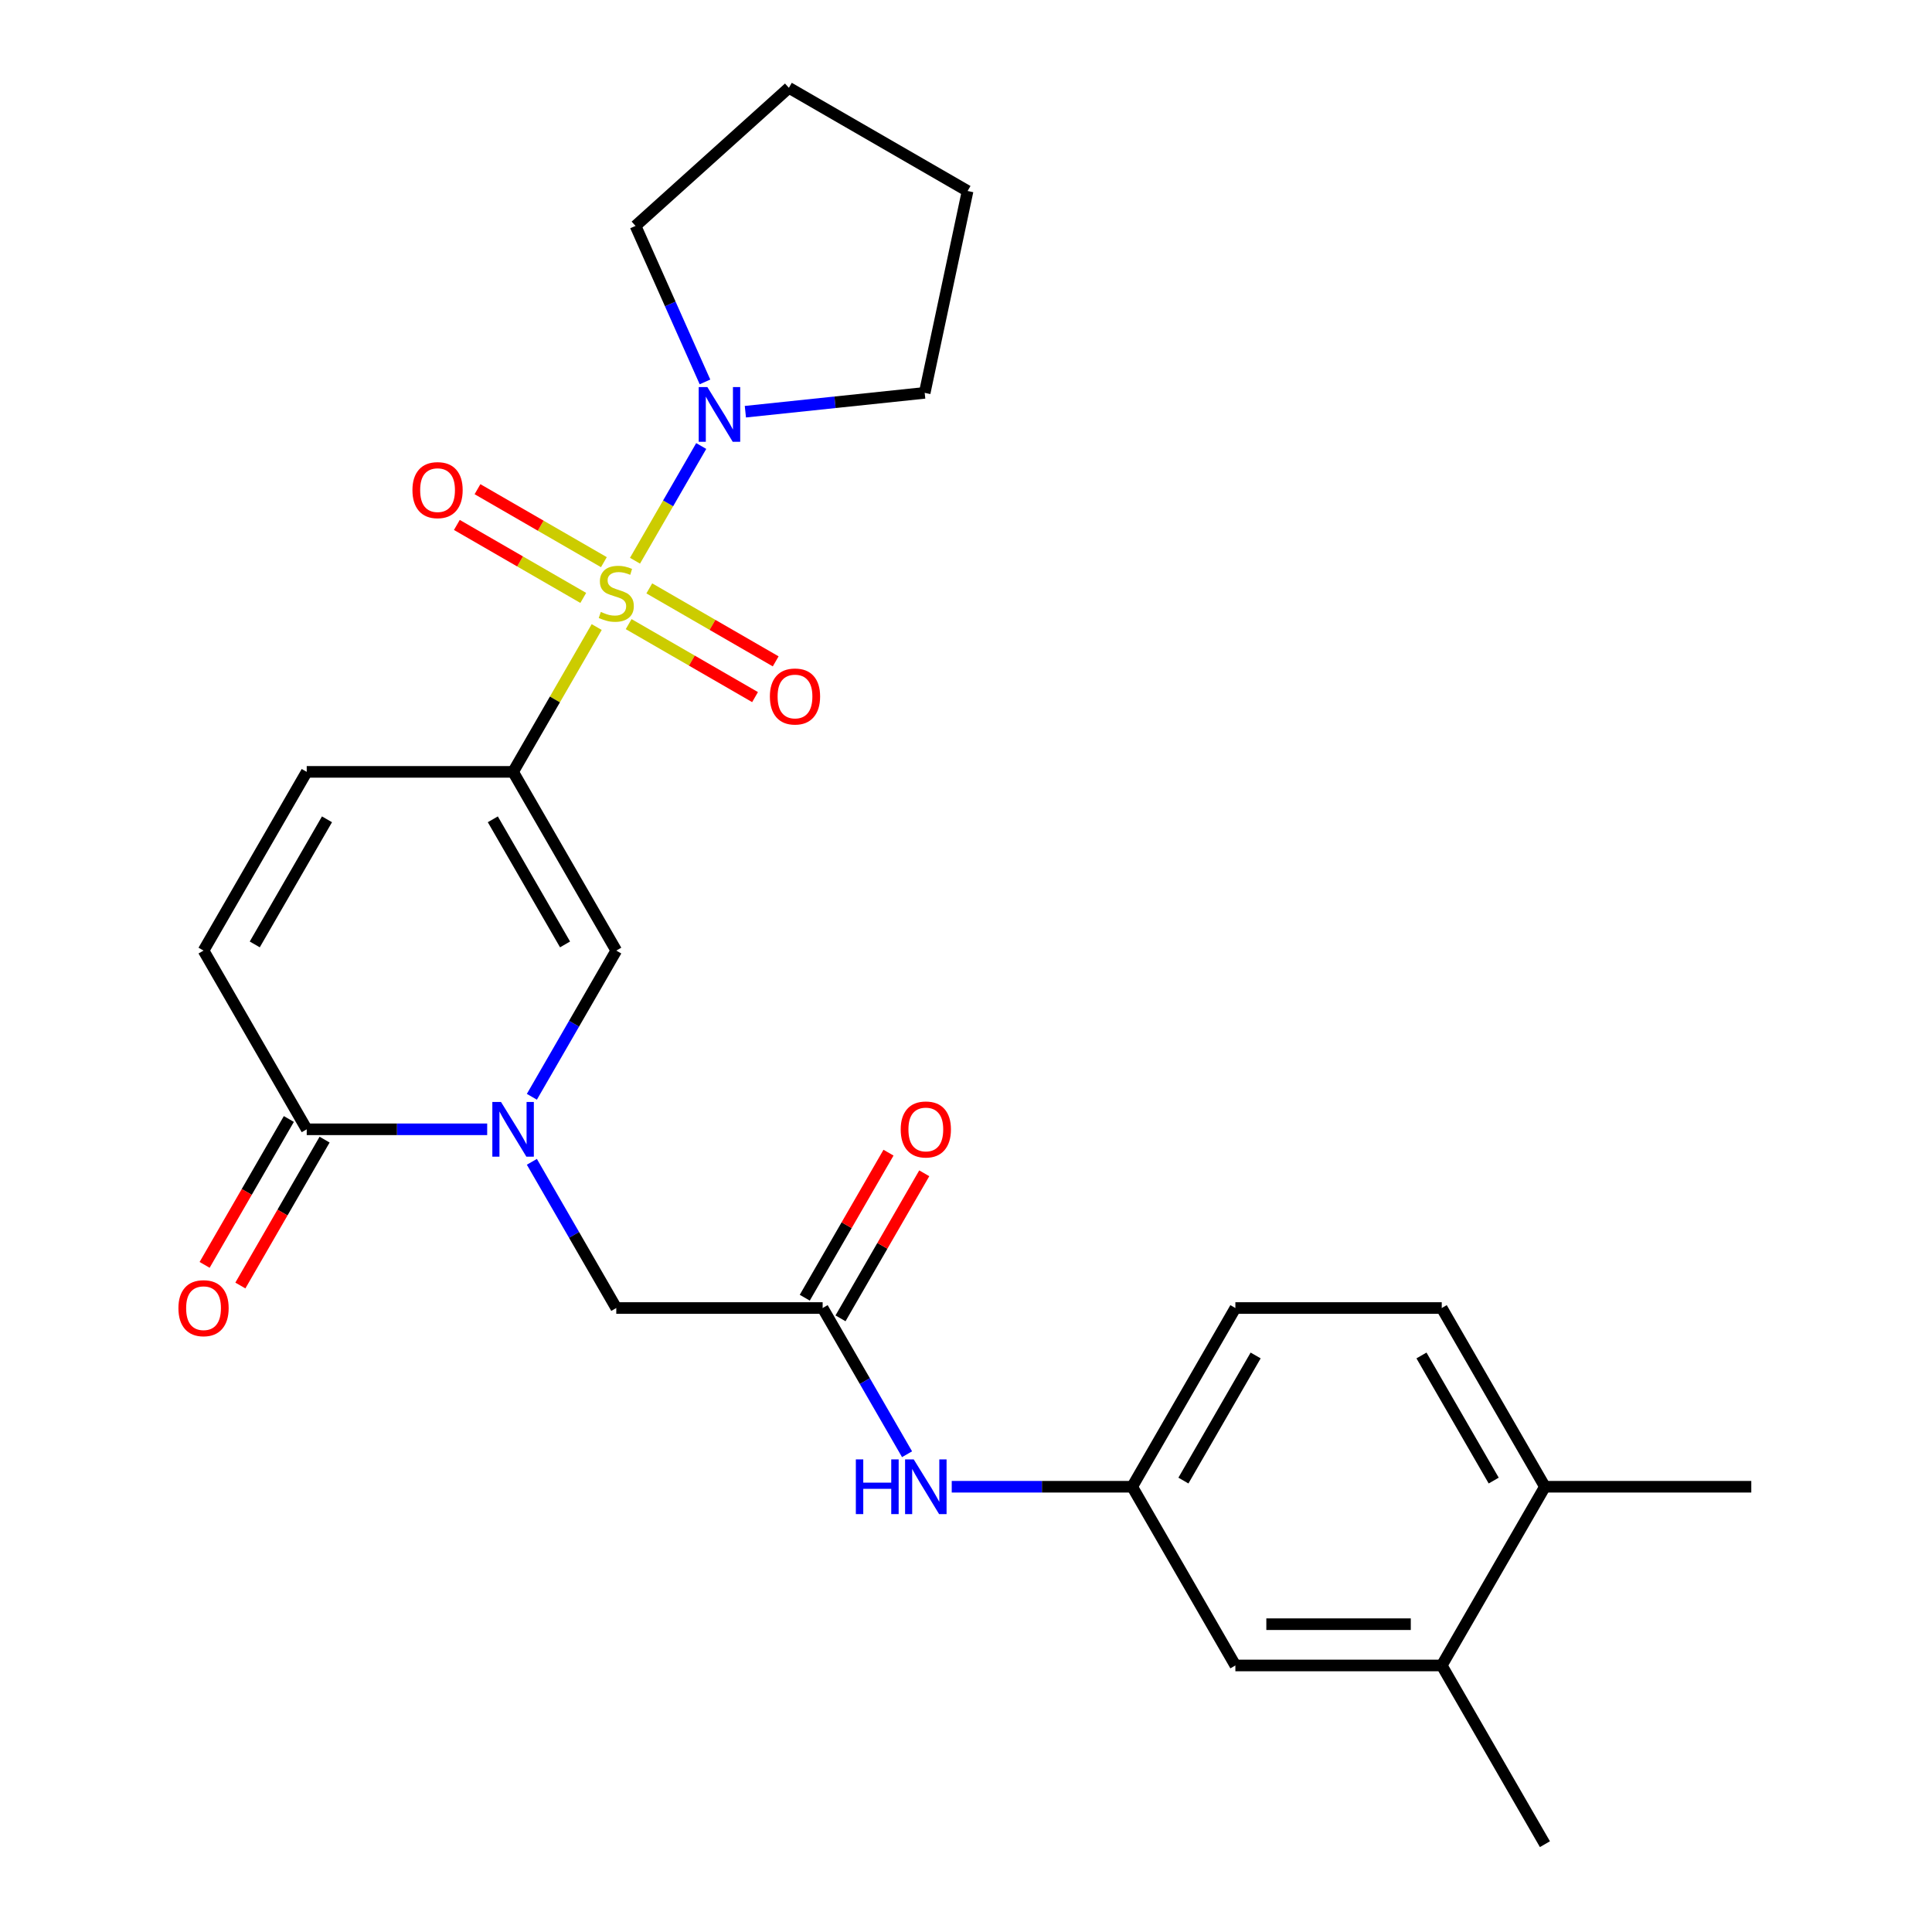 <?xml version='1.0' encoding='iso-8859-1'?>
<svg version='1.1' baseProfile='full'
              xmlns='http://www.w3.org/2000/svg'
                      xmlns:rdkit='http://www.rdkit.org/xml'
                      xmlns:xlink='http://www.w3.org/1999/xlink'
                  xml:space='preserve'
width='1000px' height='1000px' viewBox='0 0 1000 1000'>
<!-- END OF HEADER -->
<rect style='opacity:1.0;fill:#FFFFFF;stroke:none' width='1000' height='1000' x='0' y='0'> </rect>
<path class='bond-0' d='M 308.85,324.563 L 287.212,362.04' style='fill:none;fill-rule:evenodd;stroke:#CCCC00;stroke-width:6px;stroke-linecap:butt;stroke-linejoin:miter;stroke-opacity:1' />
<path class='bond-0' d='M 287.212,362.04 L 265.575,399.518' style='fill:none;fill-rule:evenodd;stroke:#000000;stroke-width:6px;stroke-linecap:butt;stroke-linejoin:miter;stroke-opacity:1' />
<path class='bond-3' d='M 328.676,290.223 L 345.815,260.538' style='fill:none;fill-rule:evenodd;stroke:#CCCC00;stroke-width:6px;stroke-linecap:butt;stroke-linejoin:miter;stroke-opacity:1' />
<path class='bond-3' d='M 345.815,260.538 L 362.953,230.854' style='fill:none;fill-rule:evenodd;stroke:#0000FF;stroke-width:6px;stroke-linecap:butt;stroke-linejoin:miter;stroke-opacity:1' />
<path class='bond-9' d='M 325.392,323.048 L 358.104,341.934' style='fill:none;fill-rule:evenodd;stroke:#CCCC00;stroke-width:6px;stroke-linecap:butt;stroke-linejoin:miter;stroke-opacity:1' />
<path class='bond-9' d='M 358.104,341.934 L 390.815,360.82' style='fill:none;fill-rule:evenodd;stroke:#FF0000;stroke-width:6px;stroke-linecap:butt;stroke-linejoin:miter;stroke-opacity:1' />
<path class='bond-9' d='M 336.074,304.547 L 368.785,323.433' style='fill:none;fill-rule:evenodd;stroke:#CCCC00;stroke-width:6px;stroke-linecap:butt;stroke-linejoin:miter;stroke-opacity:1' />
<path class='bond-9' d='M 368.785,323.433 L 401.497,342.319' style='fill:none;fill-rule:evenodd;stroke:#FF0000;stroke-width:6px;stroke-linecap:butt;stroke-linejoin:miter;stroke-opacity:1' />
<path class='bond-10' d='M 312.573,290.978 L 279.861,272.092' style='fill:none;fill-rule:evenodd;stroke:#CCCC00;stroke-width:6px;stroke-linecap:butt;stroke-linejoin:miter;stroke-opacity:1' />
<path class='bond-10' d='M 279.861,272.092 L 247.15,253.206' style='fill:none;fill-rule:evenodd;stroke:#FF0000;stroke-width:6px;stroke-linecap:butt;stroke-linejoin:miter;stroke-opacity:1' />
<path class='bond-10' d='M 301.891,309.479 L 269.18,290.593' style='fill:none;fill-rule:evenodd;stroke:#CCCC00;stroke-width:6px;stroke-linecap:butt;stroke-linejoin:miter;stroke-opacity:1' />
<path class='bond-10' d='M 269.18,290.593 L 236.468,271.707' style='fill:none;fill-rule:evenodd;stroke:#FF0000;stroke-width:6px;stroke-linecap:butt;stroke-linejoin:miter;stroke-opacity:1' />
<path class='bond-2' d='M 265.575,399.518 L 318.983,492.022' style='fill:none;fill-rule:evenodd;stroke:#000000;stroke-width:6px;stroke-linecap:butt;stroke-linejoin:miter;stroke-opacity:1' />
<path class='bond-2' d='M 255.085,424.075 L 292.471,488.828' style='fill:none;fill-rule:evenodd;stroke:#000000;stroke-width:6px;stroke-linecap:butt;stroke-linejoin:miter;stroke-opacity:1' />
<path class='bond-5' d='M 265.575,399.518 L 158.76,399.518' style='fill:none;fill-rule:evenodd;stroke:#000000;stroke-width:6px;stroke-linecap:butt;stroke-linejoin:miter;stroke-opacity:1' />
<path class='bond-1' d='M 275.292,567.697 L 297.137,529.859' style='fill:none;fill-rule:evenodd;stroke:#0000FF;stroke-width:6px;stroke-linecap:butt;stroke-linejoin:miter;stroke-opacity:1' />
<path class='bond-1' d='M 297.137,529.859 L 318.983,492.022' style='fill:none;fill-rule:evenodd;stroke:#000000;stroke-width:6px;stroke-linecap:butt;stroke-linejoin:miter;stroke-opacity:1' />
<path class='bond-8' d='M 275.292,601.357 L 297.137,639.194' style='fill:none;fill-rule:evenodd;stroke:#0000FF;stroke-width:6px;stroke-linecap:butt;stroke-linejoin:miter;stroke-opacity:1' />
<path class='bond-8' d='M 297.137,639.194 L 318.983,677.032' style='fill:none;fill-rule:evenodd;stroke:#000000;stroke-width:6px;stroke-linecap:butt;stroke-linejoin:miter;stroke-opacity:1' />
<path class='bond-27' d='M 252.165,584.527 L 205.462,584.527' style='fill:none;fill-rule:evenodd;stroke:#0000FF;stroke-width:6px;stroke-linecap:butt;stroke-linejoin:miter;stroke-opacity:1' />
<path class='bond-27' d='M 205.462,584.527 L 158.76,584.527' style='fill:none;fill-rule:evenodd;stroke:#000000;stroke-width:6px;stroke-linecap:butt;stroke-linejoin:miter;stroke-opacity:1' />
<path class='bond-20' d='M 364.897,197.678 L 346.921,157.303' style='fill:none;fill-rule:evenodd;stroke:#0000FF;stroke-width:6px;stroke-linecap:butt;stroke-linejoin:miter;stroke-opacity:1' />
<path class='bond-20' d='M 346.921,157.303 L 328.945,116.928' style='fill:none;fill-rule:evenodd;stroke:#000000;stroke-width:6px;stroke-linecap:butt;stroke-linejoin:miter;stroke-opacity:1' />
<path class='bond-21' d='M 385.801,213.099 L 432.21,208.221' style='fill:none;fill-rule:evenodd;stroke:#0000FF;stroke-width:6px;stroke-linecap:butt;stroke-linejoin:miter;stroke-opacity:1' />
<path class='bond-21' d='M 432.21,208.221 L 478.62,203.343' style='fill:none;fill-rule:evenodd;stroke:#000000;stroke-width:6px;stroke-linecap:butt;stroke-linejoin:miter;stroke-opacity:1' />
<path class='bond-4' d='M 158.76,584.527 L 105.352,492.022' style='fill:none;fill-rule:evenodd;stroke:#000000;stroke-width:6px;stroke-linecap:butt;stroke-linejoin:miter;stroke-opacity:1' />
<path class='bond-15' d='M 149.509,579.186 L 127.71,616.943' style='fill:none;fill-rule:evenodd;stroke:#000000;stroke-width:6px;stroke-linecap:butt;stroke-linejoin:miter;stroke-opacity:1' />
<path class='bond-15' d='M 127.71,616.943 L 105.911,654.7' style='fill:none;fill-rule:evenodd;stroke:#FF0000;stroke-width:6px;stroke-linecap:butt;stroke-linejoin:miter;stroke-opacity:1' />
<path class='bond-15' d='M 168.01,589.868 L 146.211,627.625' style='fill:none;fill-rule:evenodd;stroke:#000000;stroke-width:6px;stroke-linecap:butt;stroke-linejoin:miter;stroke-opacity:1' />
<path class='bond-15' d='M 146.211,627.625 L 124.412,665.382' style='fill:none;fill-rule:evenodd;stroke:#FF0000;stroke-width:6px;stroke-linecap:butt;stroke-linejoin:miter;stroke-opacity:1' />
<path class='bond-6' d='M 158.76,399.518 L 105.352,492.022' style='fill:none;fill-rule:evenodd;stroke:#000000;stroke-width:6px;stroke-linecap:butt;stroke-linejoin:miter;stroke-opacity:1' />
<path class='bond-6' d='M 169.25,424.075 L 131.864,488.828' style='fill:none;fill-rule:evenodd;stroke:#000000;stroke-width:6px;stroke-linecap:butt;stroke-linejoin:miter;stroke-opacity:1' />
<path class='bond-7' d='M 425.798,677.032 L 318.983,677.032' style='fill:none;fill-rule:evenodd;stroke:#000000;stroke-width:6px;stroke-linecap:butt;stroke-linejoin:miter;stroke-opacity:1' />
<path class='bond-11' d='M 425.798,677.032 L 447.643,714.869' style='fill:none;fill-rule:evenodd;stroke:#000000;stroke-width:6px;stroke-linecap:butt;stroke-linejoin:miter;stroke-opacity:1' />
<path class='bond-11' d='M 447.643,714.869 L 469.488,752.706' style='fill:none;fill-rule:evenodd;stroke:#0000FF;stroke-width:6px;stroke-linecap:butt;stroke-linejoin:miter;stroke-opacity:1' />
<path class='bond-17' d='M 435.048,682.372 L 456.72,644.835' style='fill:none;fill-rule:evenodd;stroke:#000000;stroke-width:6px;stroke-linecap:butt;stroke-linejoin:miter;stroke-opacity:1' />
<path class='bond-17' d='M 456.72,644.835 L 478.392,607.298' style='fill:none;fill-rule:evenodd;stroke:#FF0000;stroke-width:6px;stroke-linecap:butt;stroke-linejoin:miter;stroke-opacity:1' />
<path class='bond-17' d='M 416.547,671.691 L 438.219,634.154' style='fill:none;fill-rule:evenodd;stroke:#000000;stroke-width:6px;stroke-linecap:butt;stroke-linejoin:miter;stroke-opacity:1' />
<path class='bond-17' d='M 438.219,634.154 L 459.891,596.617' style='fill:none;fill-rule:evenodd;stroke:#FF0000;stroke-width:6px;stroke-linecap:butt;stroke-linejoin:miter;stroke-opacity:1' />
<path class='bond-13' d='M 492.616,769.536 L 539.318,769.536' style='fill:none;fill-rule:evenodd;stroke:#0000FF;stroke-width:6px;stroke-linecap:butt;stroke-linejoin:miter;stroke-opacity:1' />
<path class='bond-13' d='M 539.318,769.536 L 586.02,769.536' style='fill:none;fill-rule:evenodd;stroke:#000000;stroke-width:6px;stroke-linecap:butt;stroke-linejoin:miter;stroke-opacity:1' />
<path class='bond-12' d='M 746.243,862.041 L 639.428,862.041' style='fill:none;fill-rule:evenodd;stroke:#000000;stroke-width:6px;stroke-linecap:butt;stroke-linejoin:miter;stroke-opacity:1' />
<path class='bond-12' d='M 730.221,840.678 L 655.45,840.678' style='fill:none;fill-rule:evenodd;stroke:#000000;stroke-width:6px;stroke-linecap:butt;stroke-linejoin:miter;stroke-opacity:1' />
<path class='bond-22' d='M 746.243,862.041 L 799.651,954.545' style='fill:none;fill-rule:evenodd;stroke:#000000;stroke-width:6px;stroke-linecap:butt;stroke-linejoin:miter;stroke-opacity:1' />
<path class='bond-28' d='M 746.243,862.041 L 799.651,769.536' style='fill:none;fill-rule:evenodd;stroke:#000000;stroke-width:6px;stroke-linecap:butt;stroke-linejoin:miter;stroke-opacity:1' />
<path class='bond-14' d='M 586.02,769.536 L 639.428,862.041' style='fill:none;fill-rule:evenodd;stroke:#000000;stroke-width:6px;stroke-linecap:butt;stroke-linejoin:miter;stroke-opacity:1' />
<path class='bond-19' d='M 586.02,769.536 L 639.428,677.032' style='fill:none;fill-rule:evenodd;stroke:#000000;stroke-width:6px;stroke-linecap:butt;stroke-linejoin:miter;stroke-opacity:1' />
<path class='bond-19' d='M 612.533,766.342 L 649.918,701.589' style='fill:none;fill-rule:evenodd;stroke:#000000;stroke-width:6px;stroke-linecap:butt;stroke-linejoin:miter;stroke-opacity:1' />
<path class='bond-16' d='M 799.651,769.536 L 746.243,677.032' style='fill:none;fill-rule:evenodd;stroke:#000000;stroke-width:6px;stroke-linecap:butt;stroke-linejoin:miter;stroke-opacity:1' />
<path class='bond-16' d='M 773.139,766.342 L 735.753,701.589' style='fill:none;fill-rule:evenodd;stroke:#000000;stroke-width:6px;stroke-linecap:butt;stroke-linejoin:miter;stroke-opacity:1' />
<path class='bond-23' d='M 799.651,769.536 L 906.466,769.536' style='fill:none;fill-rule:evenodd;stroke:#000000;stroke-width:6px;stroke-linecap:butt;stroke-linejoin:miter;stroke-opacity:1' />
<path class='bond-18' d='M 746.243,677.032 L 639.428,677.032' style='fill:none;fill-rule:evenodd;stroke:#000000;stroke-width:6px;stroke-linecap:butt;stroke-linejoin:miter;stroke-opacity:1' />
<path class='bond-25' d='M 328.945,116.928 L 408.324,45.455' style='fill:none;fill-rule:evenodd;stroke:#000000;stroke-width:6px;stroke-linecap:butt;stroke-linejoin:miter;stroke-opacity:1' />
<path class='bond-24' d='M 478.62,203.343 L 500.828,98.862' style='fill:none;fill-rule:evenodd;stroke:#000000;stroke-width:6px;stroke-linecap:butt;stroke-linejoin:miter;stroke-opacity:1' />
<path class='bond-26' d='M 500.828,98.862 L 408.324,45.455' style='fill:none;fill-rule:evenodd;stroke:#000000;stroke-width:6px;stroke-linecap:butt;stroke-linejoin:miter;stroke-opacity:1' />
<path  class='atom-0' d='M 310.983 316.733
Q 311.303 316.853, 312.623 317.413
Q 313.943 317.973, 315.383 318.333
Q 316.863 318.653, 318.303 318.653
Q 320.983 318.653, 322.543 317.373
Q 324.103 316.053, 324.103 313.773
Q 324.103 312.213, 323.303 311.253
Q 322.543 310.293, 321.343 309.773
Q 320.143 309.253, 318.143 308.653
Q 315.623 307.893, 314.103 307.173
Q 312.623 306.453, 311.543 304.933
Q 310.503 303.413, 310.503 300.853
Q 310.503 297.293, 312.903 295.093
Q 315.343 292.893, 320.143 292.893
Q 323.423 292.893, 327.143 294.453
L 326.223 297.533
Q 322.823 296.133, 320.263 296.133
Q 317.503 296.133, 315.983 297.293
Q 314.463 298.413, 314.503 300.373
Q 314.503 301.893, 315.263 302.813
Q 316.063 303.733, 317.183 304.253
Q 318.343 304.773, 320.263 305.373
Q 322.823 306.173, 324.343 306.973
Q 325.863 307.773, 326.943 309.413
Q 328.063 311.013, 328.063 313.773
Q 328.063 317.693, 325.423 319.813
Q 322.823 321.893, 318.463 321.893
Q 315.943 321.893, 314.023 321.333
Q 312.143 320.813, 309.903 319.893
L 310.983 316.733
' fill='#CCCC00'/>
<path  class='atom-2' d='M 259.315 570.367
L 268.595 585.367
Q 269.515 586.847, 270.995 589.527
Q 272.475 592.207, 272.555 592.367
L 272.555 570.367
L 276.315 570.367
L 276.315 598.687
L 272.435 598.687
L 262.475 582.287
Q 261.315 580.367, 260.075 578.167
Q 258.875 575.967, 258.515 575.287
L 258.515 598.687
L 254.835 598.687
L 254.835 570.367
L 259.315 570.367
' fill='#0000FF'/>
<path  class='atom-4' d='M 366.13 200.348
L 375.41 215.348
Q 376.33 216.828, 377.81 219.508
Q 379.29 222.188, 379.37 222.348
L 379.37 200.348
L 383.13 200.348
L 383.13 228.668
L 379.25 228.668
L 369.29 212.268
Q 368.13 210.348, 366.89 208.148
Q 365.69 205.948, 365.33 205.268
L 365.33 228.668
L 361.65 228.668
L 361.65 200.348
L 366.13 200.348
' fill='#0000FF'/>
<path  class='atom-10' d='M 398.487 360.501
Q 398.487 353.701, 401.847 349.901
Q 405.207 346.101, 411.487 346.101
Q 417.767 346.101, 421.127 349.901
Q 424.487 353.701, 424.487 360.501
Q 424.487 367.381, 421.087 371.301
Q 417.687 375.181, 411.487 375.181
Q 405.247 375.181, 401.847 371.301
Q 398.487 367.421, 398.487 360.501
M 411.487 371.981
Q 415.807 371.981, 418.127 369.101
Q 420.487 366.181, 420.487 360.501
Q 420.487 354.941, 418.127 352.141
Q 415.807 349.301, 411.487 349.301
Q 407.167 349.301, 404.807 352.101
Q 402.487 354.901, 402.487 360.501
Q 402.487 366.221, 404.807 369.101
Q 407.167 371.981, 411.487 371.981
' fill='#FF0000'/>
<path  class='atom-11' d='M 213.478 253.685
Q 213.478 246.885, 216.838 243.085
Q 220.198 239.285, 226.478 239.285
Q 232.758 239.285, 236.118 243.085
Q 239.478 246.885, 239.478 253.685
Q 239.478 260.565, 236.078 264.485
Q 232.678 268.365, 226.478 268.365
Q 220.238 268.365, 216.838 264.485
Q 213.478 260.605, 213.478 253.685
M 226.478 265.165
Q 230.798 265.165, 233.118 262.285
Q 235.478 259.365, 235.478 253.685
Q 235.478 248.125, 233.118 245.325
Q 230.798 242.485, 226.478 242.485
Q 222.158 242.485, 219.798 245.285
Q 217.478 248.085, 217.478 253.685
Q 217.478 259.405, 219.798 262.285
Q 222.158 265.165, 226.478 265.165
' fill='#FF0000'/>
<path  class='atom-12' d='M 442.985 755.376
L 446.825 755.376
L 446.825 767.416
L 461.305 767.416
L 461.305 755.376
L 465.145 755.376
L 465.145 783.696
L 461.305 783.696
L 461.305 770.616
L 446.825 770.616
L 446.825 783.696
L 442.985 783.696
L 442.985 755.376
' fill='#0000FF'/>
<path  class='atom-12' d='M 472.945 755.376
L 482.225 770.376
Q 483.145 771.856, 484.625 774.536
Q 486.105 777.216, 486.185 777.376
L 486.185 755.376
L 489.945 755.376
L 489.945 783.696
L 486.065 783.696
L 476.105 767.296
Q 474.945 765.376, 473.705 763.176
Q 472.505 760.976, 472.145 760.296
L 472.145 783.696
L 468.465 783.696
L 468.465 755.376
L 472.945 755.376
' fill='#0000FF'/>
<path  class='atom-16' d='M 92.352 677.112
Q 92.352 670.312, 95.712 666.512
Q 99.072 662.712, 105.352 662.712
Q 111.632 662.712, 114.992 666.512
Q 118.352 670.312, 118.352 677.112
Q 118.352 683.992, 114.952 687.912
Q 111.552 691.792, 105.352 691.792
Q 99.112 691.792, 95.712 687.912
Q 92.352 684.032, 92.352 677.112
M 105.352 688.592
Q 109.672 688.592, 111.992 685.712
Q 114.352 682.792, 114.352 677.112
Q 114.352 671.552, 111.992 668.752
Q 109.672 665.912, 105.352 665.912
Q 101.032 665.912, 98.672 668.712
Q 96.352 671.512, 96.352 677.112
Q 96.352 682.832, 98.672 685.712
Q 101.032 688.592, 105.352 688.592
' fill='#FF0000'/>
<path  class='atom-18' d='M 466.205 584.607
Q 466.205 577.807, 469.565 574.007
Q 472.925 570.207, 479.205 570.207
Q 485.485 570.207, 488.845 574.007
Q 492.205 577.807, 492.205 584.607
Q 492.205 591.487, 488.805 595.407
Q 485.405 599.287, 479.205 599.287
Q 472.965 599.287, 469.565 595.407
Q 466.205 591.527, 466.205 584.607
M 479.205 596.087
Q 483.525 596.087, 485.845 593.207
Q 488.205 590.287, 488.205 584.607
Q 488.205 579.047, 485.845 576.247
Q 483.525 573.407, 479.205 573.407
Q 474.885 573.407, 472.525 576.207
Q 470.205 579.007, 470.205 584.607
Q 470.205 590.327, 472.525 593.207
Q 474.885 596.087, 479.205 596.087
' fill='#FF0000'/>
</svg>
